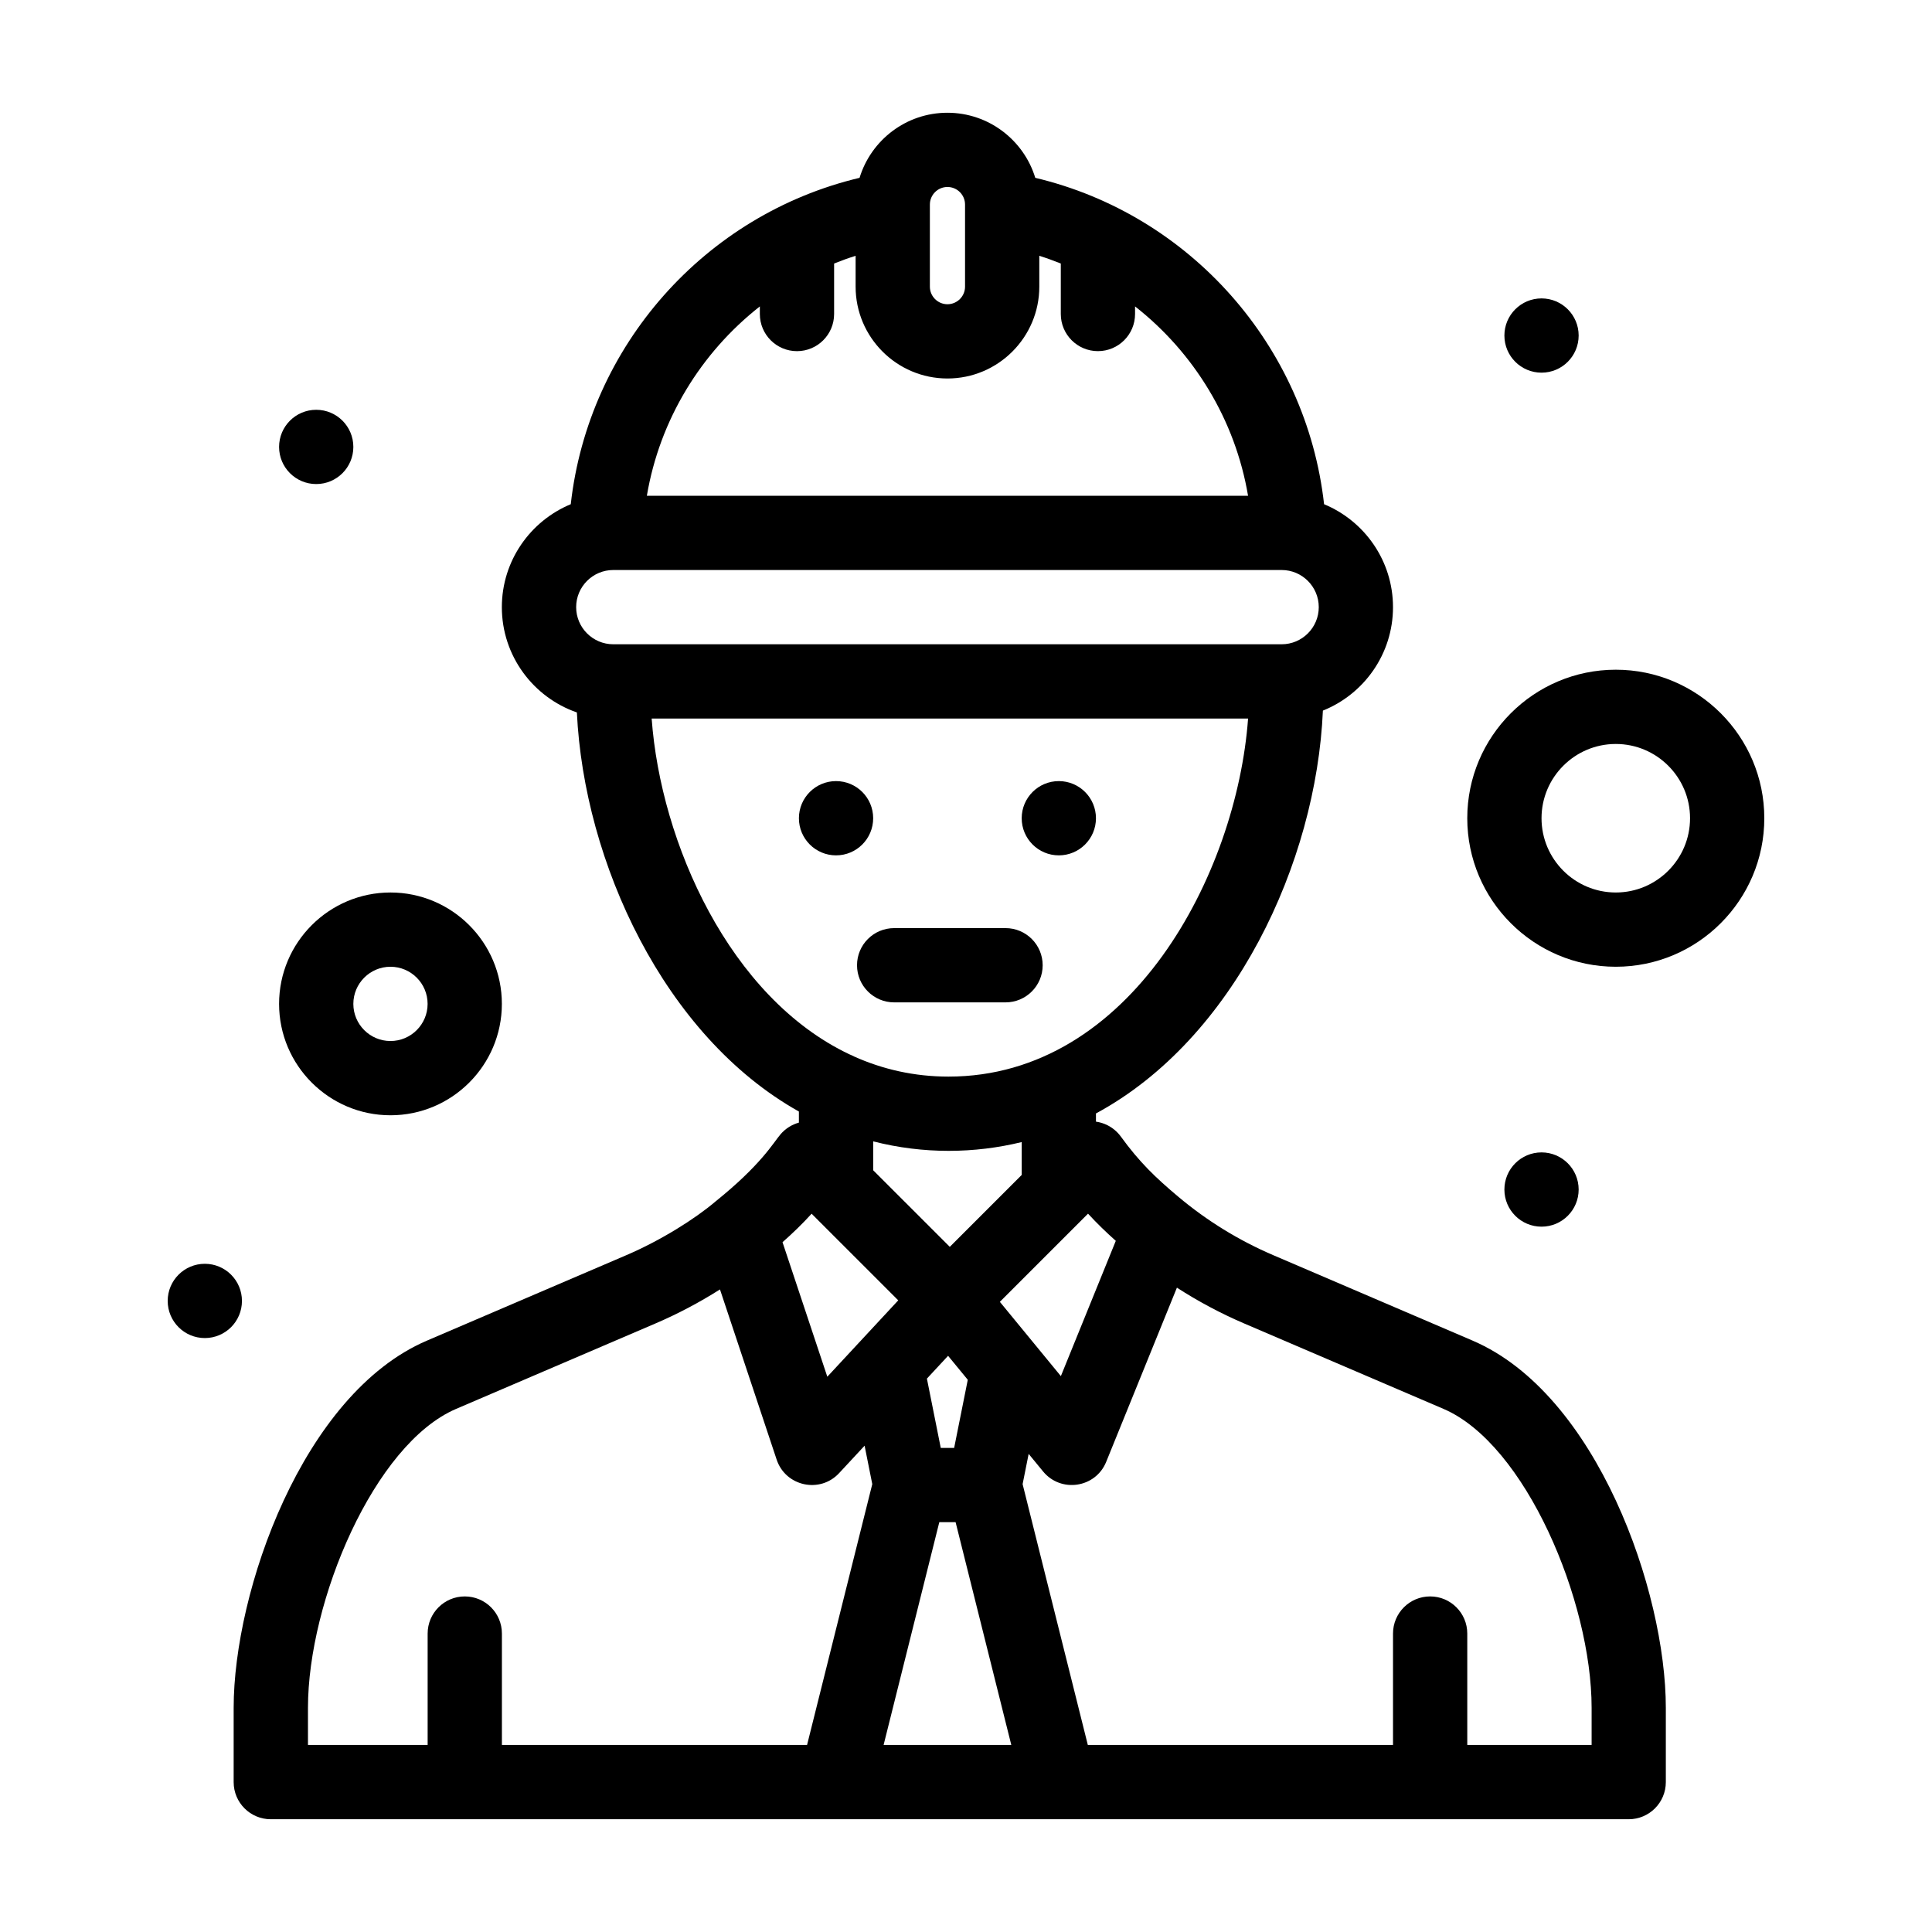<?xml version="1.0" encoding="UTF-8"?>
<!-- Uploaded to: SVG Repo, www.svgrepo.com, Generator: SVG Repo Mixer Tools -->
<svg fill="#000000" width="800px" height="800px" version="1.1" viewBox="144 144 512 512" xmlns="http://www.w3.org/2000/svg">
 <g>
  <path d="m534.29 499.29-52.867-22.656c-9.113-3.906-17.582-9.117-25.168-15.492-6.051-5.086-10.27-9.129-15.223-15.945-0.969-1.332-2.266-2.367-3.559-3.008-0.977-0.488-1.973-0.785-3.031-0.941v-2.172c36.645-19.766 58.391-66.496 60.141-106.76 10.875-4.356 18.578-14.996 18.578-27.41 0-12.293-7.555-22.852-18.266-27.285-4.703-41.938-35.516-76.754-76.535-86.496-3.043-9.973-12.328-17.246-23.285-17.246-10.953 0-20.238 7.273-23.281 17.246-41.02 9.746-71.832 44.562-76.535 86.496-10.707 4.434-18.262 14.992-18.262 27.285 0 12.902 8.324 23.891 19.883 27.898 1.879 39.582 23.082 85.73 58.836 105.76v2.941c-1.84 0.508-3.535 1.551-4.859 3.09-1.984 2.324-5.086 8.035-17.277 17.84-5.269 4.481-14.277 10.207-23.602 14.203l-52.867 22.656c-32.957 14.125-51.188 66.5-51.188 97.305v19.68c0 5.434 4.406 9.84 9.84 9.84h359.86c5.434 0 9.84-4.406 9.84-9.84v-19.68c0.012-30.805-18.219-83.18-51.176-97.305zm-137.43 28.426h-3.547l-3.672-18.367 5.613-6.043 5.219 6.352zm-37.773-62.066 22.957 22.957-18.797 20.242-11.871-35.652c2.676-2.356 5.207-4.801 7.711-7.547zm49.887 23.352 23.367-23.367c2.375 2.586 4.785 4.91 7.356 7.203l-14.555 35.848zm-18.547-290.79c0-2.57 2.09-4.66 4.66-4.66s4.66 2.09 4.66 4.66v21.754c0 2.57-2.09 4.66-4.66 4.66-2.566 0-4.66-2.086-4.66-4.66zm-45.059 26.996v2.012c0 5.434 4.406 9.84 9.84 9.84 5.434 0 9.84-4.406 9.84-9.84v-13.383c1.867-0.75 3.766-1.438 5.699-2.047v8.176c0 13.422 10.918 24.34 24.34 24.34s24.34-10.918 24.34-24.34v-8.176c1.934 0.609 3.832 1.297 5.695 2.047v13.379c0 5.434 4.406 9.84 9.84 9.84s9.84-4.406 9.84-9.84v-2.012c15.602 12.23 26.543 30.027 29.945 50.176h-159.32c3.402-20.145 14.344-37.941 29.941-50.172zm-38.84 69.852h177.12c5.426 0 9.84 4.414 9.84 9.84s-4.414 9.84-9.84 9.84h-177.12c-5.426 0-9.84-4.414-9.84-9.84s4.414-9.84 9.84-9.84zm10.168 39.359h158.06c-3.023 41.145-31.012 94.891-79.395 94.891-9.078 0-17.426-1.93-25.023-5.332-0.391-0.215-0.801-0.402-1.219-0.566-31.777-15.051-50.027-56.055-52.422-88.992zm98.07 112.24v8.711l-19.059 19.059-20.301-20.297v-7.66c13.316 3.418 26.895 3.231 39.359 0.188zm-189.15 149.93c0-28.258 17.512-69.895 39.258-79.215l52.867-22.656c5.926-2.543 11.629-5.562 17.062-9.004l15.02 45.102c2.359 7.078 11.461 9.062 16.547 3.586l6.758-7.277 2.035 10.18-17.281 69.121-80.871 0.004v-29.52c0-5.434-4.406-9.84-9.84-9.84s-9.84 4.406-9.84 9.84v29.52h-31.715zm152.55 9.84 14.762-59.039h4.316l14.762 59.039zm187.63 0h-32.953v-29.52c0-5.434-4.406-9.84-9.84-9.84s-9.84 4.406-9.84 9.84v29.52h-80.879l-17.281-69.121 1.602-8.012 3.824 4.656c4.719 5.742 13.91 4.383 16.723-2.543l18.742-46.164c5.644 3.637 11.582 6.812 17.777 9.469l52.867 22.656c21.746 9.32 39.258 50.957 39.258 79.215z"/>
  <path d="m371.12 399.8c0 5.434 4.406 9.84 9.84 9.84h29.52c5.434 0 9.84-4.406 9.84-9.84s-4.406-9.84-9.84-9.84h-29.52c-5.438 0-9.84 4.406-9.84 9.84z"/>
  <path d="m434.44 360.84c0 5.434-4.406 9.84-9.84 9.84s-9.84-4.406-9.84-9.84 4.406-9.84 9.84-9.84 9.84 4.406 9.84 9.84"/>
  <path d="m562.36 232.92c0 5.438-4.406 9.84-9.84 9.84-5.434 0-9.84-4.402-9.84-9.84 0-5.434 4.406-9.84 9.84-9.84 5.434 0 9.84 4.406 9.84 9.84"/>
  <path d="m562.36 459.24c0 5.434-4.406 9.84-9.84 9.84-5.434 0-9.84-4.406-9.84-9.84 0-5.438 4.406-9.844 9.84-9.844 5.434 0 9.84 4.406 9.84 9.844"/>
  <path d="m237.64 262.44c0 5.434-4.402 9.84-9.84 9.84-5.434 0-9.84-4.406-9.84-9.84 0-5.438 4.406-9.84 9.84-9.84 5.438 0 9.84 4.402 9.84 9.84"/>
  <path d="m208.12 488.76c0 5.434-4.406 9.84-9.84 9.84s-9.84-4.406-9.84-9.84c0-5.438 4.406-9.84 9.84-9.84s9.84 4.402 9.84 9.84"/>
  <path d="m375.4 360.84c0 5.434-4.406 9.84-9.84 9.84s-9.84-4.406-9.84-9.84 4.406-9.84 9.84-9.84 9.84 4.406 9.84 9.84"/>
  <path d="m247.48 439.56c16.277 0 29.52-13.242 29.52-29.52 0-16.277-13.242-29.52-29.52-29.52-16.277 0-29.52 13.242-29.52 29.52 0 16.277 13.242 29.52 29.52 29.52zm0-39.359c5.426 0 9.84 4.414 9.84 9.84 0 5.426-4.414 9.84-9.84 9.84-5.426 0-9.84-4.414-9.84-9.84 0-5.426 4.414-9.84 9.84-9.84z"/>
  <path d="m572.2 321.48c-21.703 0-39.359 17.656-39.359 39.359s17.656 39.359 39.359 39.359 39.359-17.656 39.359-39.359-17.656-39.359-39.359-39.359zm0 59.039c-10.852 0-19.68-8.828-19.68-19.68 0-10.852 8.828-19.68 19.68-19.68 10.852 0 19.68 8.828 19.68 19.68 0 10.852-8.828 19.68-19.68 19.68z"/>
 </g>
</svg>